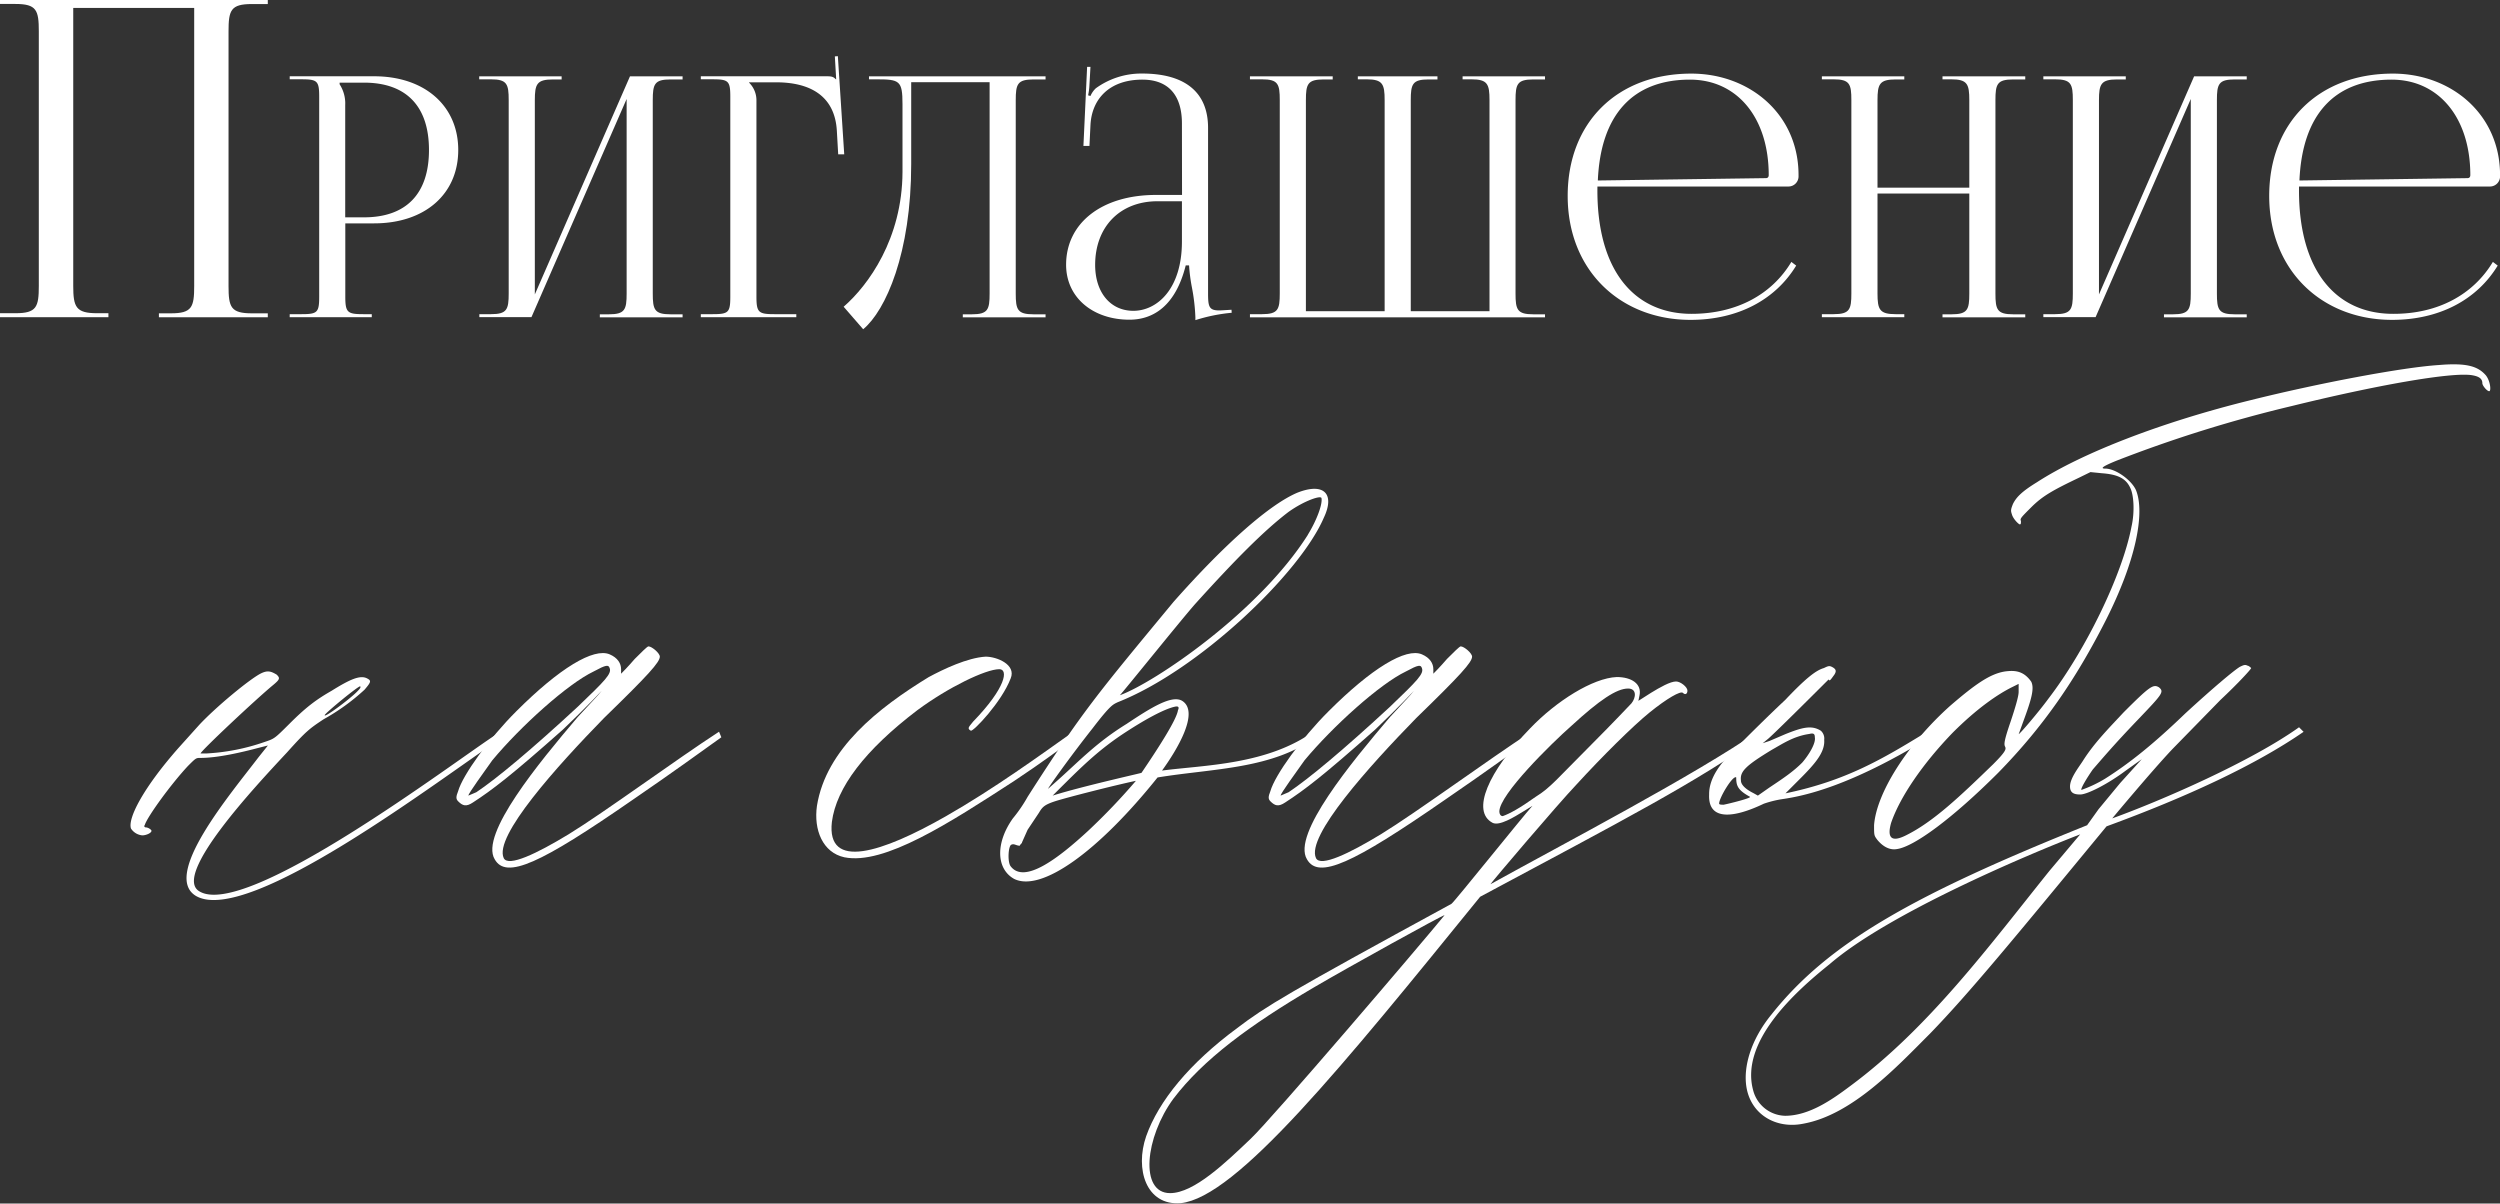 <?xml version="1.0" encoding="UTF-8"?> <svg xmlns="http://www.w3.org/2000/svg" id="Слой_1" data-name="Слой 1" viewBox="0 0 895.38 431.05"><rect x="0" y="0" width="895.38" height="431.05" fill="#333333" stroke="none"/><defs><style>.cls-1{fill:#fff;}</style></defs><title>надпись приглашение на свадьбу</title><path class="cls-1" d="M89.17,831.73H94.7c7.58,0,8.37-2.21,8.37-9.8V730.77c0-7.58-.79-9.8-8.37-9.8H89.17v-1.42h95.91V721h-5.69c-7.58,0-8.37,2.21-8.37,9.8v91.17c0,7.58.79,9.8,8.37,9.8h5.69v1.42h-39v-1.42h4.27c7.58,0,8.37-2.21,8.37-9.8V722.39H115.4v99.54c0,7.58.95,9.8,8.53,9.8H128v1.42H89.17Z" transform="translate(-89.17 -719.55)"></path><path class="cls-1" d="M192.93,832.07h4.2c5.76,0,6.36-.6,6.36-6.36v-71.4c0-5.76-.6-6.36-6.36-6.36h-4.2v-1.08h30.24c18.07,0,30.12,10.56,30.12,26.4s-12,26.28-30.12,26.28H212.84v26.16c0,5.76.72,6.36,6.48,6.36h3v1.08h-29.4Zm17.88-82.32a12.6,12.6,0,0,1,2,7.44v40.2h6.72c15.13,0,23.28-8.44,23.28-24.12s-8.15-24.12-23.28-24.12H210.8Z" transform="translate(-89.17 -719.55)"></path><path class="cls-1" d="M260.85,832.07H265c5.76,0,6.36-1.68,6.36-7.44V755.4c0-5.76-.6-7.44-6.36-7.44h-4.2v-1.08h29.52V748h-3.12c-5.76,0-6.48,1.68-6.48,7.44V825l34.08-78.12h18.84V748h-4.32c-5.76,0-6.36,1.68-6.36,7.44v69.24c0,5.76.6,7.44,6.36,7.44h4.32v1.08H304v-1.08h3.24c5.76,0,6.36-1.68,6.36-7.44V755l-34.08,78.12H260.85Z" transform="translate(-89.17 -719.55)"></path><path class="cls-1" d="M340.17,832.07h4.2c5.76,0,6.36-.6,6.36-6.36v-71.4c0-5.76-.6-6.36-6.36-6.36h-4.2v-1.08h45.12c1.92,0,2.4.24,3.24,1.08h.12l-.48-8.21,1.08-.07,2.28,35.16h-2.16l-.48-8.4c-.72-13-10.2-17.4-21.72-17.4h-9.72v.12a8.84,8.84,0,0,1,2.64,6.24v70.32c0,5.76.72,6.36,6.48,6.36h7.8v1.08h-34.2Z" transform="translate(-89.17 -719.55)"></path><path class="cls-1" d="M410.72,746.88h52.92V748h-4.32c-5.76,0-6.36,1.68-6.36,7.44v69.24c0,5.76.6,7.44,6.36,7.44h4.32v1.08H434v-1.08h3.24c5.76,0,6.36-1.68,6.36-7.44V749H415.52v29.28c0,32-9.12,52.48-17.2,59.19l-7-8.06c8.8-7.65,21-24.37,21.08-48.25V756.84c0-8.4-1-8.88-9.36-8.88h-2.64v-1.08Z" transform="translate(-89.17 -719.55)"></path><path class="cls-1" d="M512.48,763.79c0-10.3-5-15.72-14.16-15.72-11.88,0-18.15,7-18.6,16.3l-.36,7.44-2.16,0,1.32-28.32h1.2l-.36,6.36a21.84,21.84,0,0,1-.48,3.84l.84.24a8.23,8.23,0,0,1,1.92-2.76,27.71,27.71,0,0,1,16.56-5.28c15.52,0,23.64,6.8,23.64,19.44v59.28c0,4.8.36,6.12,4,6.12.72,0,2.4-.12,2.4-.12l2-.12.06,1.08a60.77,60.77,0,0,0-13,2.64v-1a69.46,69.46,0,0,0-1.26-10.8,61.69,61.69,0,0,1-1-7.8h-1.2c-3.6,14.39-11.52,19.44-20.16,19.44-13,0-22.68-7.87-22.68-19.68,0-15,12.86-25,32.16-25h9.36Zm-8.76,27.84c-13.39,0-22.32,9.12-22.32,22.8,0,9.86,5.47,16.44,13.68,16.44,8.4,0,17.4-7.68,17.4-24.84v-14.4Z" transform="translate(-89.17 -719.55)"></path><path class="cls-1" d="M536.84,832.07h4.32c5.76,0,6.36-1.68,6.36-7.44V755.4c0-5.76-.6-7.44-6.36-7.44h-4.32v-1.08h29.64V748h-3.24c-5.76,0-6.36,1.68-6.36,7.44V831h28.2V755.4c0-5.72-.71-7.42-6.36-7.44h-3.24v-1.08H604V748H600.8c-5.76,0-6.36,1.68-6.36,7.44V831h28.2V755.4c0-5.76-.72-7.44-6.48-7.44H613v-1.08h29.52V748h-4.2c-5.76,0-6.36,1.68-6.36,7.44v69.24c0,5.76.6,7.44,6.36,7.44h4.2v1.08H536.84Z" transform="translate(-89.17 -719.55)"></path><path class="cls-1" d="M661.28,787.79c0,28.7,13.21,44.16,33.72,44.16,16.11,0,28.77-6.94,35.75-18.6l1.73,1.32c-7.42,12.19-20.81,19.44-37.84,19.44-25.2,0-44-17.76-44-44.4,0-26.28,17.71-43.8,44.28-43.8,20.88,0,38.4,14.54,38.4,36.36v.6a3.62,3.62,0,0,1-3.72,3.48H661.29Q661.28,787.07,661.28,787.79Zm60.36-4.44c.6,0,1-.36,1-1.08,0-20.52-11.28-34.2-28.2-34.2-20.5,0-32,12.61-33,36.12Z" transform="translate(-89.17 -719.55)"></path><path class="cls-1" d="M741.68,832.07h4.2c5.76,0,6.36-1.68,6.36-7.44V755.4c0-5.76-.6-7.44-6.36-7.44h-4.2v-1.08H771.2V748h-3.12c-5.76,0-6.48,1.68-6.48,7.44v31.32h32.88V755.4c0-5.76-.72-7.44-6.48-7.44h-3.12v-1.08h29.64V748H810.2c-5.76,0-6.36,1.68-6.36,7.44v69.24c0,5.76.6,7.44,6.36,7.44h4.32v1.08H784.88v-1.08h3.24c5.76,0,6.36-1.68,6.36-7.44V788.87H761.6v35.76c0,5.76.72,7.44,6.48,7.44h3.12v1.08H741.68Z" transform="translate(-89.17 -719.55)"></path><path class="cls-1" d="M821,832.07h4.2c5.76,0,6.36-1.68,6.36-7.44V755.4c0-5.76-.6-7.44-6.36-7.44H821v-1.08h29.52V748H847.4c-5.76,0-6.48,1.68-6.48,7.44V825L875,746.88h18.84V748h-4.32c-5.76,0-6.36,1.68-6.36,7.44v69.24c0,5.76.6,7.44,6.36,7.44h4.32v1.08H864.2v-1.08h3.24c5.76,0,6.36-1.68,6.36-7.44V755l-34.08,78.12H821Z" transform="translate(-89.17 -719.55)"></path><path class="cls-1" d="M912.56,787.79c0,28.7,13.21,44.16,33.72,44.16C962.39,832,975,825,982,813.35l1.73,1.32c-7.42,12.19-20.81,19.44-37.84,19.44-25.2,0-44-17.76-44-44.4,0-26.28,17.71-43.8,44.28-43.8,20.88,0,38.4,14.54,38.4,36.36v.6a3.62,3.62,0,0,1-3.72,3.48H912.57Q912.56,787.07,912.56,787.79Zm60.36-4.44c.6,0,1-.36,1-1.08,0-20.52-11.28-34.2-28.2-34.2-20.5,0-32,12.61-33,36.12Z" transform="translate(-89.17 -719.55)"></path><path class="cls-1" d="M181.86,990.63l3.26-4.08-3.26.82C175.74,989,167.17,991,161,991c-1.63,0-1.63,0-4.49,2.86-6.12,6.53-14.69,18.36-15.5,21.21-.41.41,0,.82.41.82.82,0,2,.82,2,1.22,0,.82-2,1.63-3.26,1.63a5.41,5.41,0,0,1-4.08-2.45c-1.22-3.67,4.49-14.69,17.14-29l7.34-8.16c6.12-6.53,18-16.32,22-18.36,2.45-1.22,3.67-.82,5.71.41,1.22,1.22,1.22,1.63-1.22,3.67C181,969.82,161,988.59,161,989.41h2a75.23,75.23,0,0,0,20.81-4.08c3.67-1.22,3.67-1.22,9-6.53,5.71-5.71,9.38-8.57,15.1-11.83,6.53-4.08,10.2-5.71,12.65-4.49,1.63.82,1.63,1.22-.82,4.08a76.1,76.1,0,0,1-14.69,10.61c-4.9,3.26-6.12,4.08-13.06,11.83-11.42,12.24-41.21,44.06-31.42,49.78,16.73,10.2,91.39-46.51,106.49-56.3.41-.41,2.45.82,2,1.22-21.62,14.28-91,67.73-109.75,56.71C147.18,1033.06,171.25,1004.5,181.86,990.63Zm35.09-23.26c.82-.82,1.63-1.63,1.22-2s-11.83,9-12.65,10.2C204.7,977.17,214.09,970.23,216.94,967.38Z" transform="translate(-89.17 -719.55)"></path><path class="cls-1" d="M296.09,976.35c4.49-4.9,7.34-7.75,8.57-9.38,0,0-6.12,6.53-13.87,13.87-18.36,16.32-25.3,21.62-32.23,26.11-2.45,1.63-3.67,1.22-5.3-.41-.82-.82-.82-1.63,0-3.67,1.63-5.71,11-18.77,20.81-28.56,15.5-15.5,27.74-22.85,33.46-20.4,2.86,1.22,4.08,3.26,4.08,5.3v1.63c.41-.41,2.45-2.45,4.9-5.3,2.45-2.45,4.49-4.49,4.9-4.49,1.22,0,4.08,2.45,4.08,3.67,0,2-4.08,6.53-20,22-16.73,17.14-39.57,42.43-35.9,50.18,1.63,3.26,11.83-1.63,23.26-8.57,12.65-7.75,38.76-26.93,53.85-36.72l.82,2c-20.4,14.69-26.52,18.77-31.82,22.44-33,22.85-45.29,28.56-49.37,21.22C261,1018.37,282.22,992.67,296.09,976.35Zm-36.31,26.93c7.34-4.9,20-15.5,36.31-30.6,9.79-9.38,12.24-11.83,11.42-13.87-.41-1.22-1.22-1.22-5.71,1.22-9.38,4.49-26.11,19.58-36.31,31.82-2.86,4.08-8.57,11.83-8.57,12.65Z" transform="translate(-89.17 -719.55)"></path><path class="cls-1" d="M381.76,1008.17c3.26-20.4,22-35.09,40-46.1,5.3-2.86,13.87-6.94,20.4-7.34,4.08,0,11,2.86,9,7.75-3.26,8.57-13.46,19.18-14.28,18.77-1.63-.82-.41-1.63.82-3.26,11.83-12.24,12.65-18.77,9.38-18.77-4.9,0-18.36,6.53-29.37,14.69-18.77,14.28-29,27.74-30.6,40-2,17.54,18,11,40.8-2,17.14-9.79,33.46-21.62,46.1-30.6,1.22-.82,1.63,1.63,1.63,1.63-8.16,5.71-12.24,9-23.26,16.32-23.26,15.09-46.51,30.19-60.79,27.33C383.8,1024.9,380.54,1016.74,381.76,1008.17Z" transform="translate(-89.17 -719.55)"></path><path class="cls-1" d="M451.93,1012.66a52,52,0,0,0,5.3-7.75c19.58-30.6,24.89-36.72,52.22-69.77,18.77-21.22,34.68-35.09,44.47-39.17,9.38-3.67,13.46.41,9.38,9-8.57,20-44.88,54.67-73.85,66.09-1.63.82-2.45.82-9,9.38-7.75,9.79-15.91,21.22-15.91,21.62l3.67-3.26c7.75-6.94,13.87-13.46,24.48-20,8.57-5.71,16.32-10.61,20-8.16,6.12,4.08-2,17.54-7.34,24.89,15.1-2,37.94-2,54.67-14.28l.82,2C545,995.12,523.74,994.71,503.75,998c-21.22,26.52-41.62,41.21-51.41,36.31C445.81,1030.61,445.81,1021.23,451.93,1012.66ZM496,999.2c-7.75,1.63-25.3,6.12-29,7.34s-4.49,2-5.71,4.08l-4.08,6.12-2,4.49c0,.41-.41.41-.82,1.22-1.22,0-2-.82-2.86-.41-1.22,0-1.63,6.12-.41,7.75,4.9,6.53,17.14-2.86,27.74-12.65A224.3,224.3,0,0,0,496,999.2Zm2-2.86c6.12-9,12.65-19.18,13.06-22.44.41-.82.41-1.63-1.22-1.22-3.67.82-10.61,4.49-19.18,10.2-9,6.12-14.69,11.83-24.48,21.62C476.41,1001.24,498.44,996.34,498,996.34Zm59.57-85.27c3.26-5.3,5.3-11,4.9-13.06,0-1.22-6.12.82-11.83,4.9-8.57,6.53-18.77,16.73-33.46,33-5.71,6.53-25.7,31.42-26.93,32.64C502.52,964.11,540.06,938.82,557.6,911.07Z" transform="translate(-89.17 -719.55)"></path><path class="cls-1" d="M587,976.35c4.49-4.9,7.34-7.75,8.57-9.38,0,0-6.12,6.53-13.87,13.87-18.36,16.32-25.29,21.62-32.23,26.11-2.45,1.63-3.67,1.22-5.3-.41-.82-.82-.82-1.63,0-3.67,1.63-5.71,11-18.77,20.81-28.56,15.5-15.5,27.74-22.85,33.46-20.4,2.86,1.22,4.08,3.26,4.08,5.3v1.63c.41-.41,2.45-2.45,4.9-5.3,2.45-2.45,4.49-4.49,4.9-4.49,1.22,0,4.08,2.45,4.08,3.67,0,2-4.08,6.53-20,22-16.73,17.14-39.58,42.43-35.9,50.18,1.63,3.26,11.83-1.63,23.26-8.57,12.65-7.75,38.76-26.93,53.85-36.72l.82,2c-20.4,14.69-26.52,18.77-31.82,22.44-33,22.85-45.29,28.56-49.37,21.22C551.89,1018.37,573.11,992.67,587,976.35Zm-36.31,26.93c7.34-4.9,20-15.5,36.31-30.6,9.79-9.38,12.24-11.83,11.42-13.87-.41-1.22-1.22-1.22-5.71,1.22-9.38,4.49-26.11,19.58-36.31,31.82-2.86,4.08-8.57,11.83-8.57,12.65Z" transform="translate(-89.17 -719.55)"></path><path class="cls-1" d="M499.67,1126.49c4.49-12.65,15.5-26.11,32.64-38.76,10.2-7.75,17.54-12.24,76.7-44.47.82-.41,25.29-31,29-35.09l-3.26,2c-3.26,2-8.57,5.3-11,4.08-7.75-4.08-1.63-18.36,13.46-33.86,9.38-9.79,22.44-18,31-18.36,5.3,0,9,2.45,8.16,6.53l-.41,2,4.49-2.86c3.26-2,6.94-4.08,9-4.08,1.63,0,4.08,2,4.08,3.26s-.82,1.63-1.63.82-5.71,2-11.83,6.94-17.14,15.91-26.11,25.7c-7.34,7.75-30.19,34.68-31,35.9,26.52-14.69,73.44-39.17,96.29-55.08.41-.41,1.63,1.22,1.22,1.63-23.26,16.73-50.18,30.6-101.18,57.93-49.37,60.79-87.31,107.71-107.3,109.75C499.67,1151.38,495.59,1138.32,499.67,1126.49Zm37.53.82c7.34-6.94,60.38-69,69.36-80-.82,0-34.68,18.77-46.51,25.7-23.66,13.87-40,26.11-50.59,40-10.2,13.87-12.24,33.86-1.22,33.86C516.8,1146.89,528.22,1135.88,537.2,1127.31Zm102-122.4c5.3-3.26,7.75-6.53,20-18.77,7.75-7.75,13.87-14.28,14.28-14.69,1.63-2,2-5.3-1.22-5.3-4.08,0-10.2,4.08-20.4,13.46-6.94,6.12-25.7,24.48-25.7,30.6,0,.82.41,1.63,1.22,1.63C629.81,1011,633.49,1009,639.2,1004.91Z" transform="translate(-89.17 -719.55)"></path><path class="cls-1" d="M709.78,988.59c6.12-6.12,12.24-12.24,18.77-18.36,7.34-7.75,11-10.61,13.87-11.42,1.63-.82,2-.82,2.86-.41,1.63.82,1.63,1.63.82,2.86-1.22,1.63-1.63,2.45-2,1.63-.41.41-18.77,18.77-21.62,21.22l-2,1.63,2.45-.82,5.71-2.45c6.12-2.45,9.38-3.26,12.65-1.22a3.72,3.72,0,0,1,1.22,3.26c.41,5.3-4.9,10.2-11.42,16.73l-2.45,2.45c21.62-4.49,34.68-12.24,50.59-22l-.41,2.86c-26.93,16.32-42.84,20-51.41,21.22a38.15,38.15,0,0,0-6.53,1.63c-10.2,4.9-20,6.53-19.58-3.26C701.21,998,705.7,992.67,709.78,988.59Zm6.12,16.32c-4.49-2.45-4.9-4.08-4.9-6.94-1.22-.82-6.12,7.34-6.12,9.38,0,.41.82.41,1.63.41C708.56,1007.36,716.72,1005.32,715.9,1004.91Zm2.86-.41,4.08-2.86c4.9-3.26,8.57-5.71,11.83-9,2.45-2.86,4.9-6.94,4.49-9,0-1.22-.41-1.63-2-1.22-5.71.82-9.79,3.67-13.46,5.71-9.38,5.71-11.42,7.75-11,11,0,1.63,2,3.26,4.49,4.49Z" transform="translate(-89.17 -719.55)"></path><path class="cls-1" d="M761.59,1020.41c-1.22-1.63-1.22-1.63-1.22-5.3.82-11.42,11.83-29,27.33-42.84,9-7.75,14.28-11.42,19.58-12.24,3.26-.41,6.53-.41,9.38,3.67,1.22,2.45,0,6.53-2.86,14.28l-1.63,4.49c.41,0,7.34-8.16,10.61-12.65,13.46-17.54,26.52-44.47,29.78-61.61,1.22-5.3.82-11.42-.41-13.87-1.63-3.67-4.9-4.9-10.2-5.3l-4.08-.41-4.08,2c-9.38,4.49-13.06,6.53-17.14,10.61-3.67,3.67-4.08,4.08-3.67,4.9,0,.82,0,1.22-.41,1.22s-2.45-2-2.86-3.67c-.41-1.22-.41-1.63.41-3.67,1.22-2.45,3.26-4.49,8.57-7.75C835,881.7,863.59,870.68,895,862.93c24.48-6.12,54.67-11.83,67.73-12.65,9.79-.82,13.87.41,16.73,3.67,1.63,2,2,5.71,1.22,5.71s-2.45-2-2.45-2.86c0-1.63-1.22-2.45-3.67-2.86-7.34-1.22-34.68,3.67-64.46,11a478.21,478.21,0,0,0-62.83,19.58c-4.9,2-6.12,2.86-4.08,2.86,3.67,0,9.38,4.08,11,7.75,3.26,8.16,0,25.3-11,46.92-10.61,20.81-22,37.54-38.35,54.26-16.32,16.32-30.19,26.52-36.31,27.34C766.08,1024.09,763.63,1022.86,761.59,1020.41Zm41.62-27.34c4.49-4.49,4.49-5.3,4.08-6.12s-.41-2,2-9c1.63-4.9,2.86-9,2.86-10.61v-2.86l-2.45,1.22c-4.9,2.45-12.24,7.34-21.22,16.32-10.61,11-18.77,22.85-22,32.23-1.63,5.71.41,6.94,5.3,4.49C781.58,1013.89,791,1004.91,803.21,993.08Z" transform="translate(-89.17 -719.55)"></path><path class="cls-1" d="M714.67,1108.95c-1.22-7.34,1.63-17.14,9-26.11,20.4-25.7,51-42.84,113-67.73l4.08-5.71,7.75-9.38,7.75-8.57-5.71,4.08c-6.53,4.9-13.87,8.57-16.32,8.57-2,0-3.67-.41-3.67-2.86,0-2.86,2.86-6.53,4.49-9,4.08-6.53,9.38-11.83,14.69-17.54,9.38-9.38,10.61-10.2,12.65-9,2,1.63,1.22,2.45-7.34,11.42-9,9.38-13.06,14.28-16.32,18-2,2.86-4.49,6.94-4.08,7.34a45.39,45.39,0,0,0,8.57-4.08c9-5.71,17.54-12.65,28.56-23.25,10.2-9.38,17.54-15.5,19.58-16.73,1.63-.82,2-.82,2.86-.41.41,0,1.22.82,1.22.82,0,.41-4.9,5.71-11,11.42l-17.14,17.54c-7.34,7.75-21.62,24.89-21.62,24.89,18-6.53,49.78-20.4,66.91-32.64l1.63,1.63c-17.14,11.83-41.62,23.26-70.58,33.86-32.64,39.58-49,59.57-63.24,74.25-11.83,11.83-27.74,29-45.29,32.23C725.28,1124,716.3,1118.74,714.67,1108.95Zm37.13-.41c28.15-20.81,49.77-50.18,71.4-77.11l11-13.06c-20,7.75-69,28.56-89.76,46.51-12.24,9.79-32.23,27.74-27.34,45.29a12.13,12.13,0,0,0,11.42,9C737.11,1119.15,745.27,1113.44,751.8,1108.54Z" transform="translate(-89.17 -719.55)"></path></svg> 